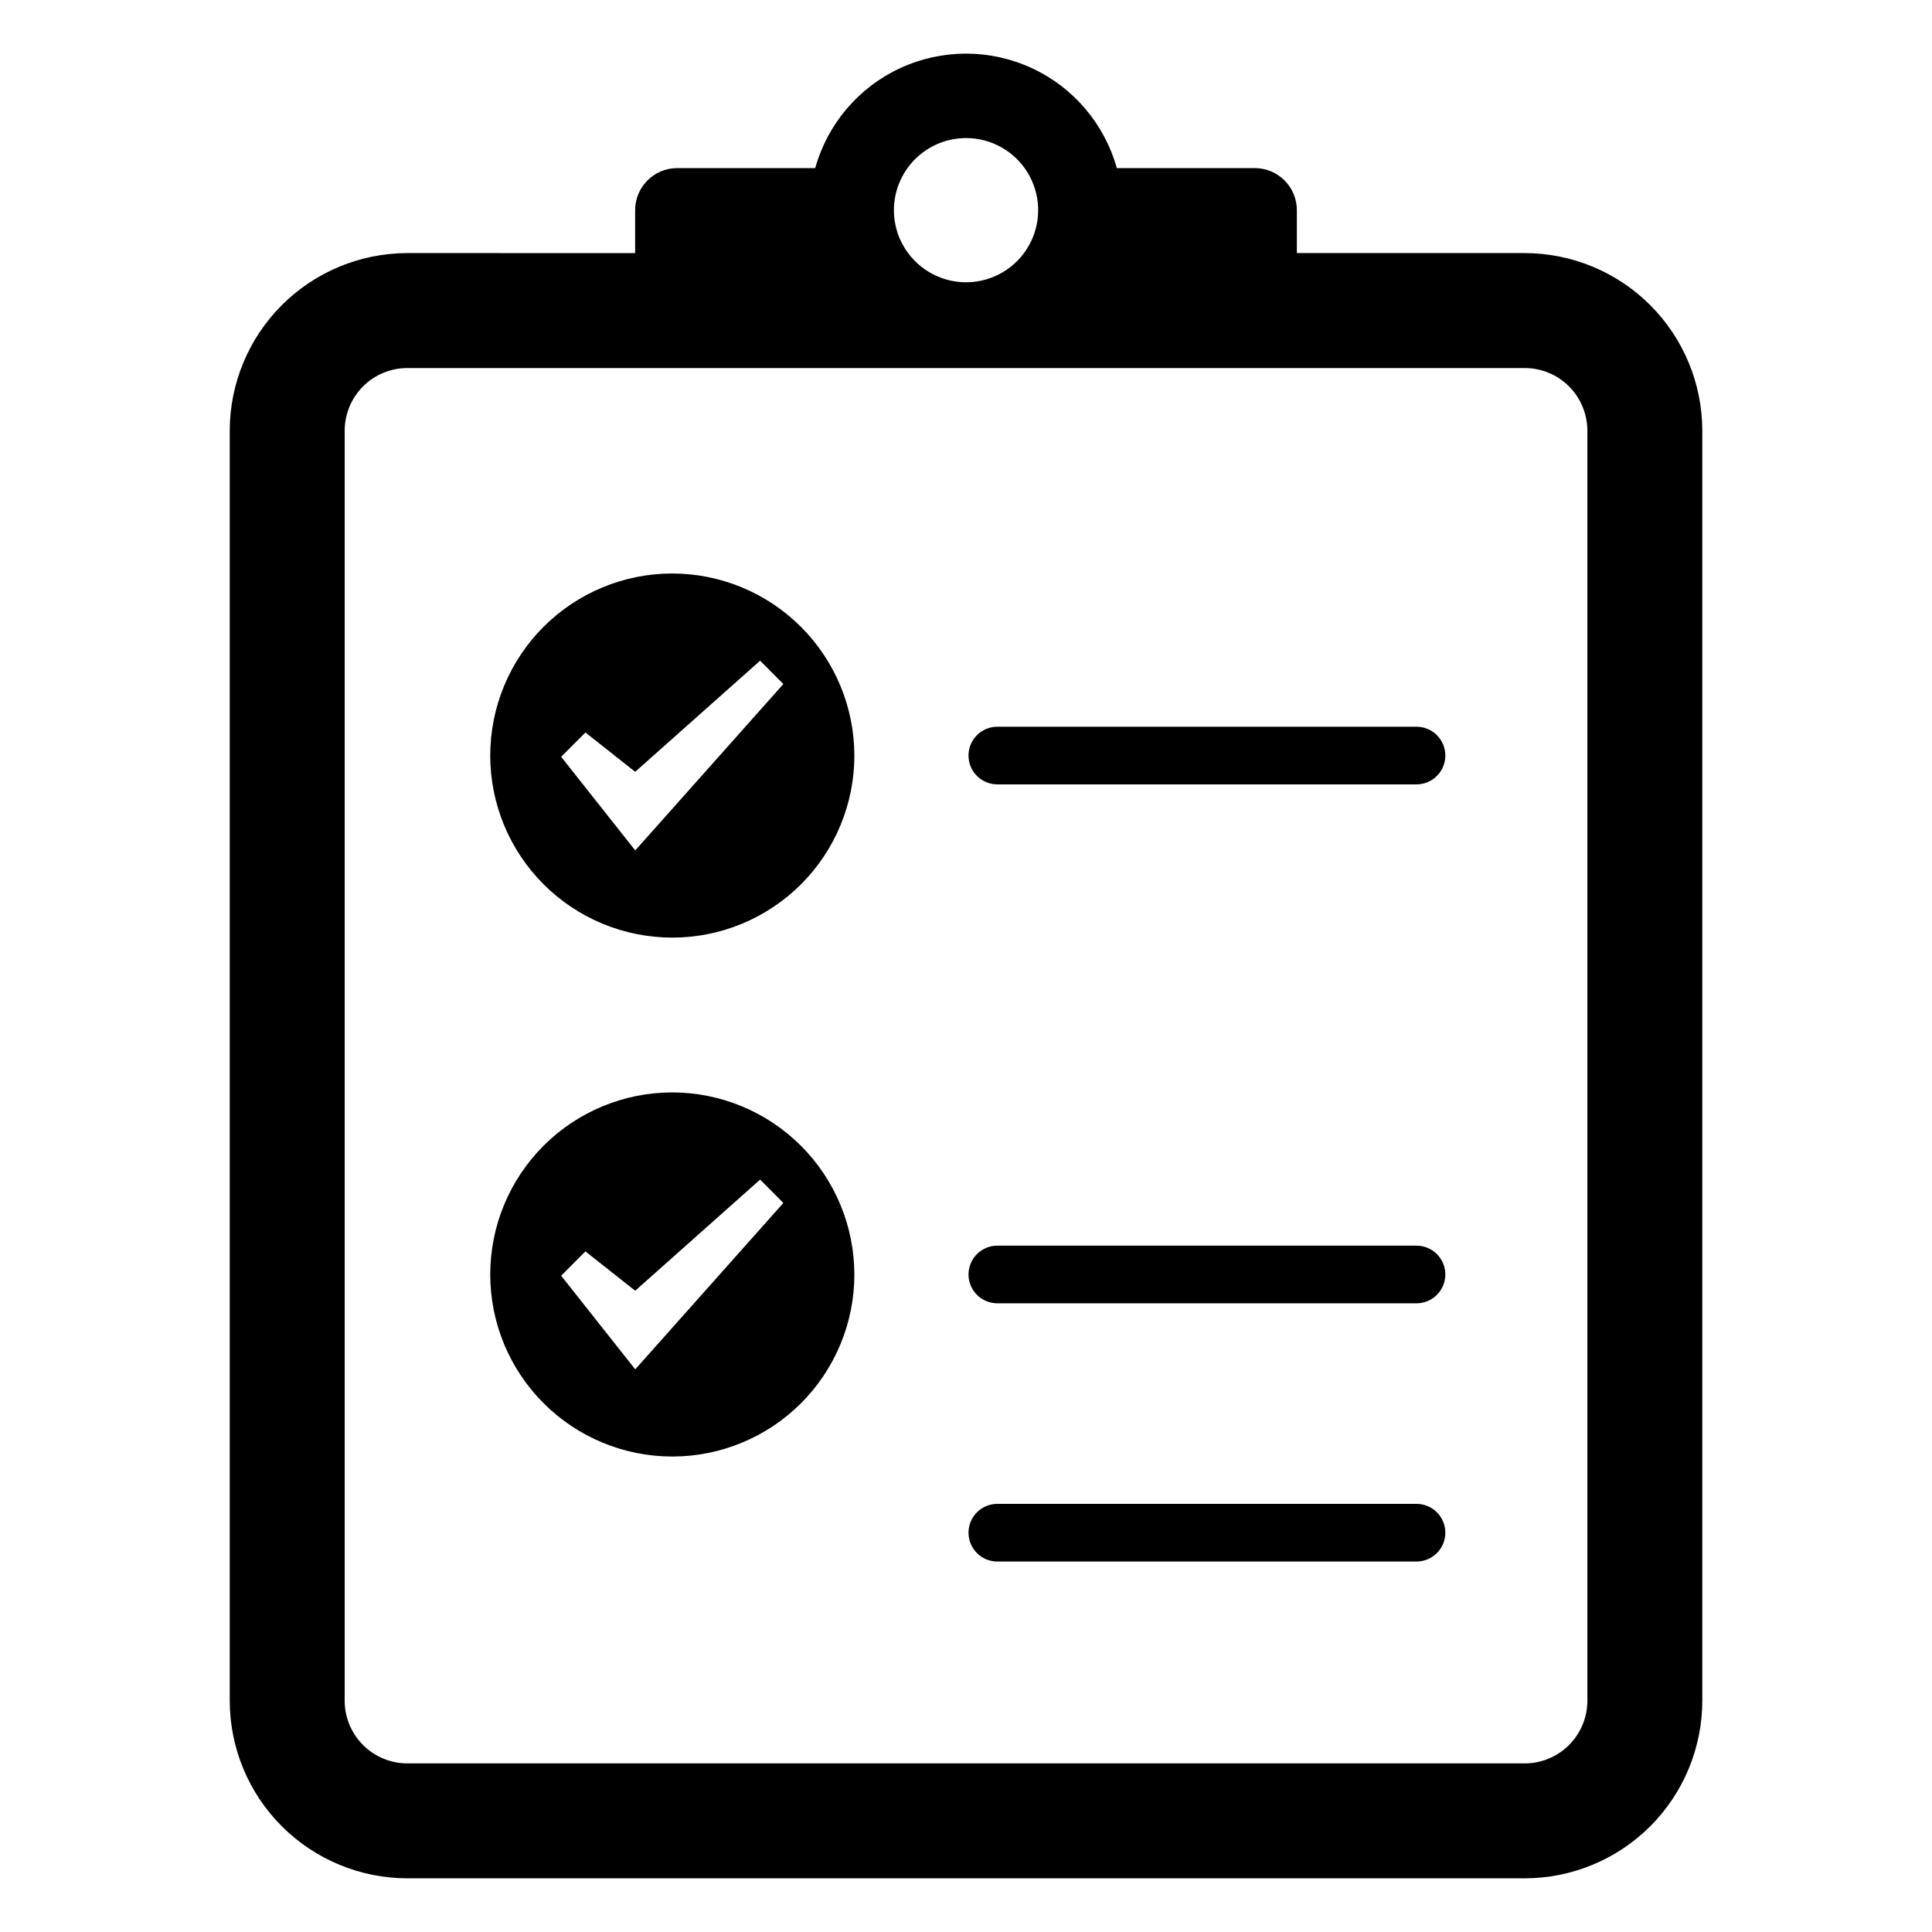 <?xml version="1.0" encoding="UTF-8"?>
<!-- Uploaded to: ICON Repo, www.svgrepo.com, Generator: ICON Repo Mixer Tools -->
<svg fill="#000000" width="800px" height="800px" version="1.1" viewBox="144 144 512 512" xmlns="http://www.w3.org/2000/svg">
 <g>
  <path d="m322.16 295.98c-12.793 0-25.066 5.086-34.113 14.133-9.047 9.051-14.129 21.32-14.129 34.117 0.004 12.797 5.086 25.066 14.133 34.113s21.32 14.133 34.113 14.133c12.797 0 25.066-5.082 34.117-14.129 9.047-9.047 14.133-21.316 14.133-34.113-0.012-12.793-5.102-25.059-14.148-34.105-9.047-9.047-21.312-14.133-34.105-14.148zm-9.816 73.391-19.633-24.812 6.434-6.445 13.188 10.422 33.105-29.449 6.16 6.188z"/>
  <path d="m322.16 433.5c-12.793 0.004-25.066 5.086-34.113 14.133-9.047 9.051-14.129 21.32-14.129 34.117s5.086 25.066 14.133 34.113c9.047 9.051 21.32 14.133 34.113 14.133 12.797 0 25.066-5.082 34.117-14.129 9.047-9.047 14.133-21.316 14.133-34.113-0.012-12.793-5.102-25.059-14.148-34.105-9.047-9.043-21.312-14.133-34.105-14.148zm-9.816 73.391-19.633-24.812 6.434-6.445 13.188 10.422 33.105-29.449 6.16 6.188z"/>
  <path d="m519.37 336.59h-111.05c-2.031-0.008-3.977 0.797-5.414 2.231-1.438 1.434-2.242 3.379-2.242 5.406 0 2.031 0.805 3.977 2.242 5.41s3.383 2.234 5.414 2.231h111.05c2.031 0.004 3.981-0.797 5.414-2.231 1.438-1.434 2.246-3.379 2.246-5.41 0-2.027-0.809-3.973-2.246-5.406-1.434-1.434-3.383-2.238-5.414-2.231z"/>
  <path d="m519.37 474.11h-111.05c-2.031-0.004-3.977 0.797-5.414 2.231s-2.242 3.379-2.242 5.41c0 2.027 0.805 3.973 2.242 5.406s3.383 2.234 5.414 2.231h111.05c2.031 0.004 3.981-0.797 5.414-2.231 1.438-1.434 2.246-3.379 2.246-5.406 0-2.031-0.809-3.977-2.246-5.41-1.434-1.434-3.383-2.234-5.414-2.231z"/>
  <path d="m519.37 542.54h-111.05c-2.031-0.004-3.977 0.801-5.414 2.231-1.438 1.434-2.242 3.379-2.242 5.41 0 2.027 0.805 3.973 2.242 5.406 1.438 1.434 3.383 2.238 5.414 2.234h111.05c2.031 0.004 3.981-0.801 5.414-2.234 1.438-1.434 2.246-3.379 2.246-5.406 0-2.031-0.809-3.977-2.246-5.41-1.434-1.43-3.383-2.234-5.414-2.231z"/>
  <path d="m548.05 211.07h-60.367v-11.348c0.004-6.164-4.984-11.168-11.148-11.176h-36.57c-3.269-11.715-11.516-21.406-22.559-26.508-11.043-5.102-23.766-5.102-34.809 0-11.039 5.102-19.285 14.793-22.559 26.508h-36.594c-6.156 0.02-11.133 5.019-11.125 11.176v11.352l-60.367-0.004c-12.477 0.016-24.438 4.973-33.262 13.793-8.824 8.82-13.789 20.777-13.809 33.254v336.61c0.02 12.477 4.984 24.438 13.809 33.258 8.824 8.816 20.785 13.777 33.262 13.789h296.1c12.477-0.008 24.441-4.965 33.27-13.785 8.824-8.82 13.789-20.781 13.805-33.262v-336.61c-0.016-12.477-4.981-24.438-13.805-33.258-8.828-8.82-20.793-13.777-33.27-13.789zm-148.02-30.48c6.633 0.004 12.785 3.445 16.262 9.094 3.473 5.648 3.773 12.691 0.789 18.613s-8.828 9.871-15.434 10.438c-6.609 0.566-13.035-2.336-16.984-7.664-2.453-3.273-3.773-7.258-3.766-11.348-0.004-5.078 2.012-9.945 5.602-13.535 3.586-3.586 8.457-5.602 13.531-5.598zm164.64 414.14c-0.008 4.402-1.762 8.621-4.875 11.73-3.113 3.109-7.336 4.859-11.738 4.859h-296.1c-4.402 0-8.621-1.75-11.738-4.859-3.113-3.109-4.867-7.328-4.875-11.73v-336.61c0.008-4.398 1.762-8.617 4.875-11.73 3.117-3.109 7.336-4.856 11.738-4.856h296.1c4.402 0 8.625 1.746 11.738 4.856 3.113 3.113 4.867 7.332 4.875 11.73z"/>
 </g>
</svg>
